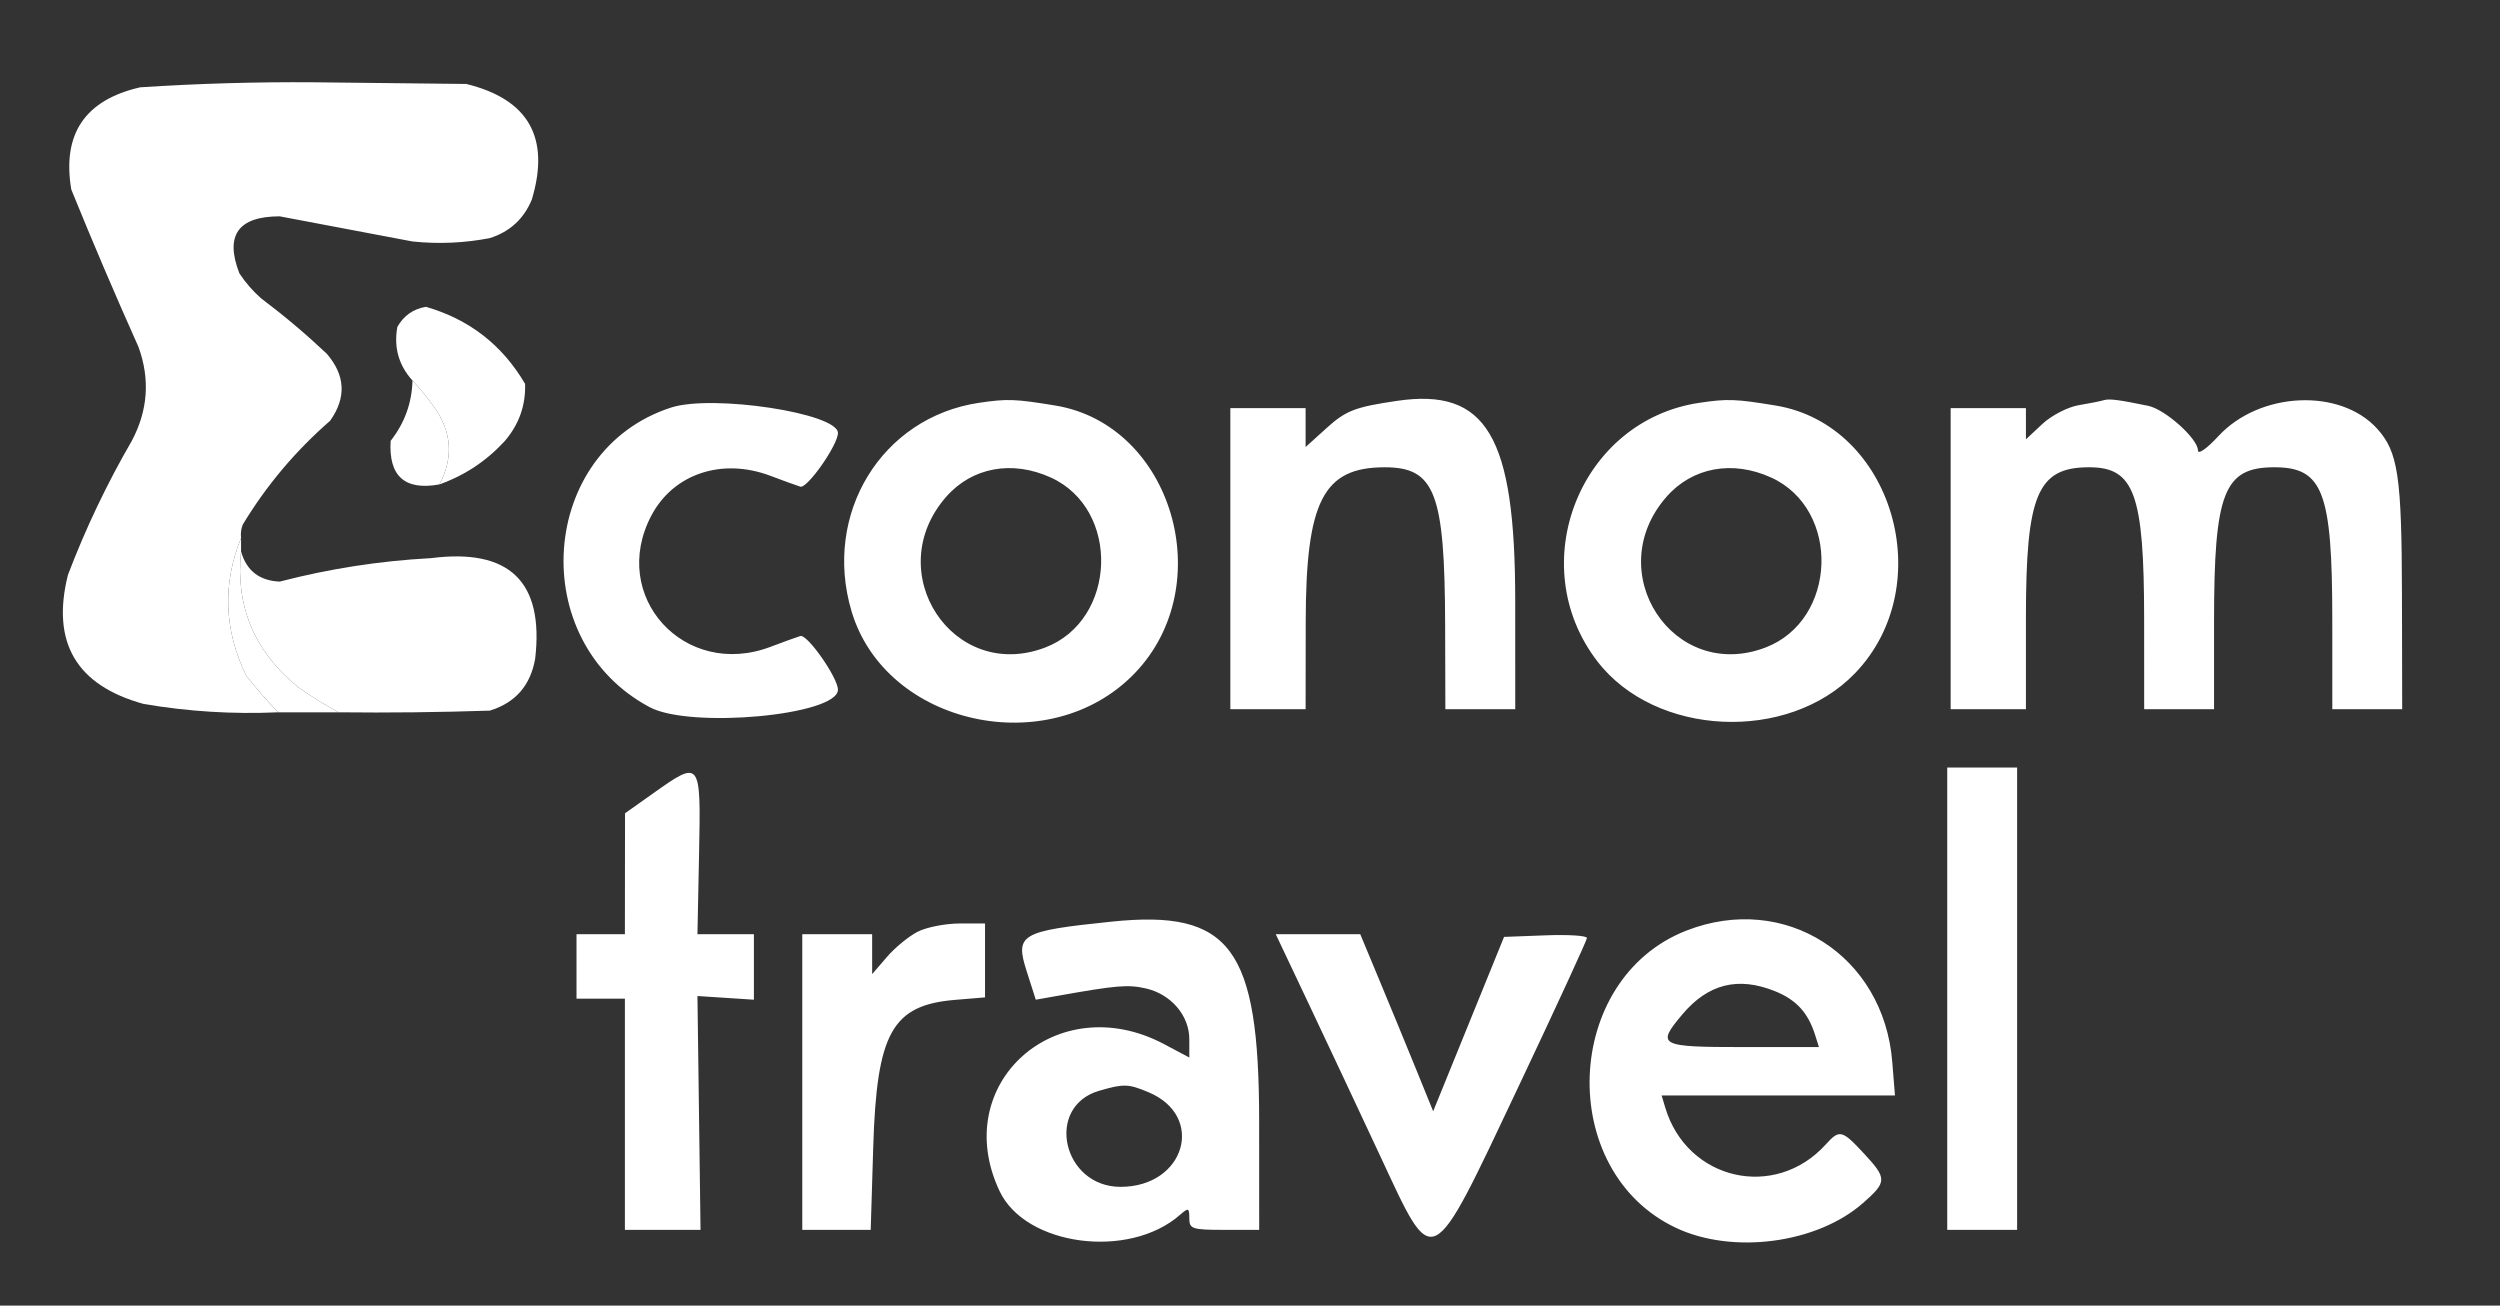 <?xml version="1.0" encoding="utf-8"?>
<svg xmlns="http://www.w3.org/2000/svg" viewBox="0 119.779 483.415 252.457" style="shape-rendering: geometricprecision;">
  <rect x="0" y="119.779" width="483.415" height="252.457" fill="#333333" stroke="none"/>
  <g transform="matrix(0.65, 0, 0, 0.648, -13.515, 124.35)" style="">
    <path style="opacity: 1; fill: rgb(255, 255, 255);" d="M 92.5,153.5 C 86.945,167.243 87.445,180.91 94,194.5C 97.032,198.359 100.198,202.026 103.5,205.5C 90.052,206.108 76.719,205.275 63.5,203C 43.486,197.471 35.986,184.638 41,164.5C 46.258,150.651 52.591,137.318 60,124.5C 64.804,115.421 65.47,106.087 62,96.5C 55.058,80.949 48.391,65.282 42,49.5C 39.223,32.934 46.056,22.768 62.5,19C 79.63,17.877 96.797,17.377 114,17.5C 129.167,17.667 144.333,17.833 159.5,18C 178.029,22.547 184.529,34.047 179,52.5C 176.616,58.275 172.449,62.108 166.5,64C 158.889,65.478 151.222,65.812 143.5,65C 130.314,62.496 117.147,59.996 104,57.5C 91.626,57.515 87.626,63.181 92,74.5C 93.812,77.28 95.979,79.78 98.5,82C 105.293,87.124 111.793,92.624 118,98.5C 123.542,104.942 123.875,111.608 119,118.5C 108.668,127.538 100.001,137.871 93,149.5C 92.51,150.793 92.343,152.127 92.5,153.5 Z"/>
  </g>
  <g transform="matrix(0.65, 0, 0, 0.648, -13.515, 124.35)" style="">
    <path style="opacity: 1; fill: rgb(255, 255, 255);" d="M 151.5,137.5 C 155.725,129.6 155.225,121.934 150,114.5C 147.969,111.645 145.803,108.978 143.5,106.5C 139.4,101.949 137.9,96.615 139,90.5C 140.885,87.142 143.719,85.142 147.5,84.5C 160.404,88.239 170.237,95.905 177,107.5C 177.201,113.896 175.201,119.562 171,124.5C 165.561,130.467 159.061,134.8 151.5,137.5 Z"/>
  </g>
  <g transform="matrix(0.65, 0, 0, 0.648, -13.515, 124.35)" style="">
    <path style="opacity: 1; fill: rgb(255, 255, 255);" d="M 143.5,106.5 C 145.803,108.978 147.969,111.645 150,114.5C 155.225,121.934 155.725,129.6 151.5,137.5C 141.204,139.374 136.371,135.041 137,124.5C 141.164,119.181 143.331,113.181 143.5,106.5 Z"/>
  </g>
  <g transform="matrix(0.65, 0, 0, 0.648, -13.515, 124.35)" style="">
    <path style="opacity: 1; fill: rgb(255, 255, 255);" d="M 92.5,153.5 C 92.5,154.833 92.5,156.167 92.5,157.5C 90.804,173.869 96.47,187.369 109.5,198C 113.429,200.788 117.429,203.288 121.5,205.5C 115.5,205.5 109.5,205.5 103.5,205.5C 100.198,202.026 97.032,198.359 94,194.5C 87.445,180.91 86.945,167.243 92.5,153.5 Z"/>
  </g>
  <g transform="matrix(0.65, 0, 0, 0.648, -13.515, 124.35)" style="">
    <path style="opacity: 1; fill: rgb(255, 255, 255);" d="M 92.5,157.5 C 94.111,163.234 97.944,166.234 104,166.5C 118.783,162.647 133.783,160.314 149,159.5C 172.326,156.496 182.659,166.496 180,189.5C 178.611,197.484 174.111,202.651 166.5,205C 151.504,205.5 136.504,205.667 121.5,205.5C 117.429,203.288 113.429,200.788 109.5,198C 96.47,187.369 90.804,173.869 92.5,157.5 Z"/>
  </g>
  <g id="svgg" transform="matrix(3.981, 0, 0, 3.981, 105.339, 130.946)">
    <path id="path0" d="M 21.101 16.759 C 16.366 17.459 13.494 22.147 14.9 26.882 C 16.55 32.44 24.518 34.189 28.652 29.9 C 32.78 25.616 30.476 17.827 24.802 16.893 C 22.854 16.572 22.462 16.558 21.101 16.759 M 41.394 16.666 C 39.363 16.965 38.915 17.137 37.984 17.978 L 36.956 18.908 L 36.956 17.963 L 36.956 17.019 L 35.128 17.019 L 33.3 17.019 L 33.3 24.33 L 33.3 31.641 L 35.128 31.641 L 36.956 31.641 L 36.961 27.398 C 36.969 21.541 37.809 19.895 40.792 19.892 C 43.239 19.89 43.715 21.127 43.733 27.528 L 43.744 31.641 L 45.441 31.641 L 47.138 31.641 L 47.137 26.353 C 47.135 18.369 45.745 16.025 41.394 16.666 M 56.088 16.759 C 50.276 17.618 47.511 24.617 51.127 29.318 C 53.944 32.98 60.382 33.28 63.638 29.9 C 67.767 25.616 65.463 17.827 59.789 16.893 C 57.841 16.572 57.449 16.558 56.088 16.759 M 75.728 16.633 C 75.585 16.678 75.035 16.787 74.507 16.876 C 73.979 16.964 73.186 17.373 72.745 17.785 L 71.943 18.534 L 71.943 17.777 L 71.943 17.019 L 70.115 17.019 L 68.287 17.019 L 68.287 24.33 L 68.287 31.641 L 70.115 31.641 L 71.943 31.641 L 71.943 27.207 C 71.943 21.214 72.499 19.891 75.017 19.891 C 77.211 19.891 77.683 21.195 77.685 27.267 L 77.687 31.641 L 79.384 31.641 L 81.081 31.641 L 81.081 27.365 C 81.081 21.112 81.559 19.891 84.009 19.891 C 86.368 19.891 86.822 21.079 86.824 27.267 L 86.825 31.641 L 88.522 31.641 L 90.219 31.641 L 90.208 26.092 C 90.196 20.316 90.021 19.143 89.005 18.02 C 87.204 16.03 83.291 16.213 81.289 18.382 C 80.73 18.988 80.298 19.289 80.298 19.072 C 80.298 18.503 78.708 17.078 77.883 16.907 C 76.465 16.613 75.986 16.552 75.728 16.633 M 6.131 16.992 C -0.301 19.079 -0.956 28.33 5.102 31.547 C 7.088 32.602 14.24 31.935 14.24 30.695 C 14.24 30.112 12.747 27.982 12.413 28.088 C 12.197 28.156 11.551 28.391 10.976 28.609 C 6.785 30.204 3.106 26.155 5.181 22.231 C 6.254 20.201 8.624 19.416 10.976 20.312 C 11.551 20.53 12.197 20.765 12.413 20.833 C 12.747 20.938 14.24 18.809 14.24 18.226 C 14.24 17.265 8.148 16.337 6.131 16.992 M 24.579 20.389 C 27.972 21.93 27.795 27.314 24.308 28.646 C 19.825 30.358 16.292 24.978 19.5 21.324 C 20.756 19.893 22.7 19.535 24.579 20.389 M 59.566 20.389 C 62.959 21.93 62.782 27.314 59.295 28.646 C 54.812 30.358 51.279 24.978 54.487 21.324 C 55.743 19.893 57.687 19.535 59.566 20.389" stroke="none" fill-rule="evenodd" style="paint-order: fill; fill: rgb(255, 255, 255);"/>
    <path id="path-1" d="M 68.121 45.704 L 68.121 56.932 L 69.818 56.932 L 71.516 56.932 L 71.516 45.704 L 71.516 34.477 L 69.818 34.477 L 68.121 34.477 L 68.121 45.704 M 5.266 35.728 L 3.899 36.697 L 3.895 39.634 L 3.892 42.571 L 2.717 42.571 L 1.542 42.571 L 1.542 44.138 L 1.542 45.704 L 2.717 45.704 L 3.892 45.704 L 3.892 51.318 L 3.892 56.932 L 5.729 56.932 L 7.566 56.932 L 7.491 51.253 L 7.416 45.574 L 8.787 45.663 L 10.158 45.753 L 10.158 44.162 L 10.158 42.571 L 8.787 42.572 L 7.416 42.572 L 7.495 38.655 C 7.586 34.104 7.576 34.091 5.266 35.728 M 27.521 41.962 C 23.093 42.421 22.833 42.574 23.411 44.381 L 23.85 45.753 L 24.902 45.566 C 27.78 45.054 28.317 45.008 29.189 45.204 C 30.415 45.48 31.307 46.518 31.307 47.67 L 31.307 48.562 L 30.093 47.916 C 24.875 45.142 19.617 49.836 22.095 55.057 C 23.358 57.719 28.374 58.377 30.85 56.207 C 31.268 55.841 31.307 55.855 31.307 56.369 C 31.307 56.887 31.44 56.932 33.004 56.932 L 34.701 56.932 L 34.699 51.644 C 34.697 43.231 33.311 41.362 27.521 41.962 M 18.121 42.447 C 17.69 42.664 17.015 43.217 16.62 43.676 L 15.902 44.51 L 15.902 43.541 L 15.902 42.571 L 14.205 42.571 L 12.508 42.571 L 12.508 49.751 L 12.508 56.932 L 14.17 56.932 L 15.832 56.932 L 15.954 52.919 C 16.123 47.354 16.869 46.014 19.938 45.76 L 21.385 45.64 L 21.385 43.844 L 21.385 42.049 L 20.145 42.051 C 19.463 42.052 18.552 42.23 18.121 42.447 M 55.455 42.395 C 49.443 44.739 49.107 54.07 54.936 56.83 C 57.695 58.137 61.789 57.598 64.026 55.633 C 65.204 54.599 65.207 54.44 64.064 53.211 C 63.007 52.074 62.887 52.046 62.222 52.782 C 59.755 55.51 55.48 54.528 54.424 50.992 L 54.248 50.404 L 59.915 50.404 L 65.582 50.404 L 65.451 48.772 C 65.035 43.596 60.234 40.532 55.455 42.395 M 37.144 46.031 C 38.044 47.934 39.593 51.229 40.584 53.354 C 43.211 58.982 42.978 59.098 47.278 50.013 C 49.112 46.135 50.617 42.87 50.621 42.756 C 50.625 42.642 49.72 42.584 48.611 42.626 L 46.595 42.702 L 44.874 46.937 L 43.152 51.172 L 42.279 49.025 C 41.798 47.845 41.001 45.91 40.507 44.725 L 39.61 42.571 L 37.558 42.571 L 35.506 42.571 L 37.144 46.031 M 59.745 45.335 C 60.784 45.751 61.36 46.377 61.704 47.467 L 61.89 48.054 L 58.217 48.054 C 54.122 48.054 53.982 47.979 55.249 46.473 C 56.5 44.986 57.954 44.618 59.745 45.335 M 29.323 50.246 C 32.11 51.411 31.099 54.843 27.968 54.843 C 25.144 54.843 24.281 50.94 26.935 50.174 C 28.127 49.829 28.341 49.836 29.323 50.246" stroke="none" fill-rule="evenodd" style="paint-order: fill; fill: rgb(255, 255, 255);"/>
  </g>
</svg>